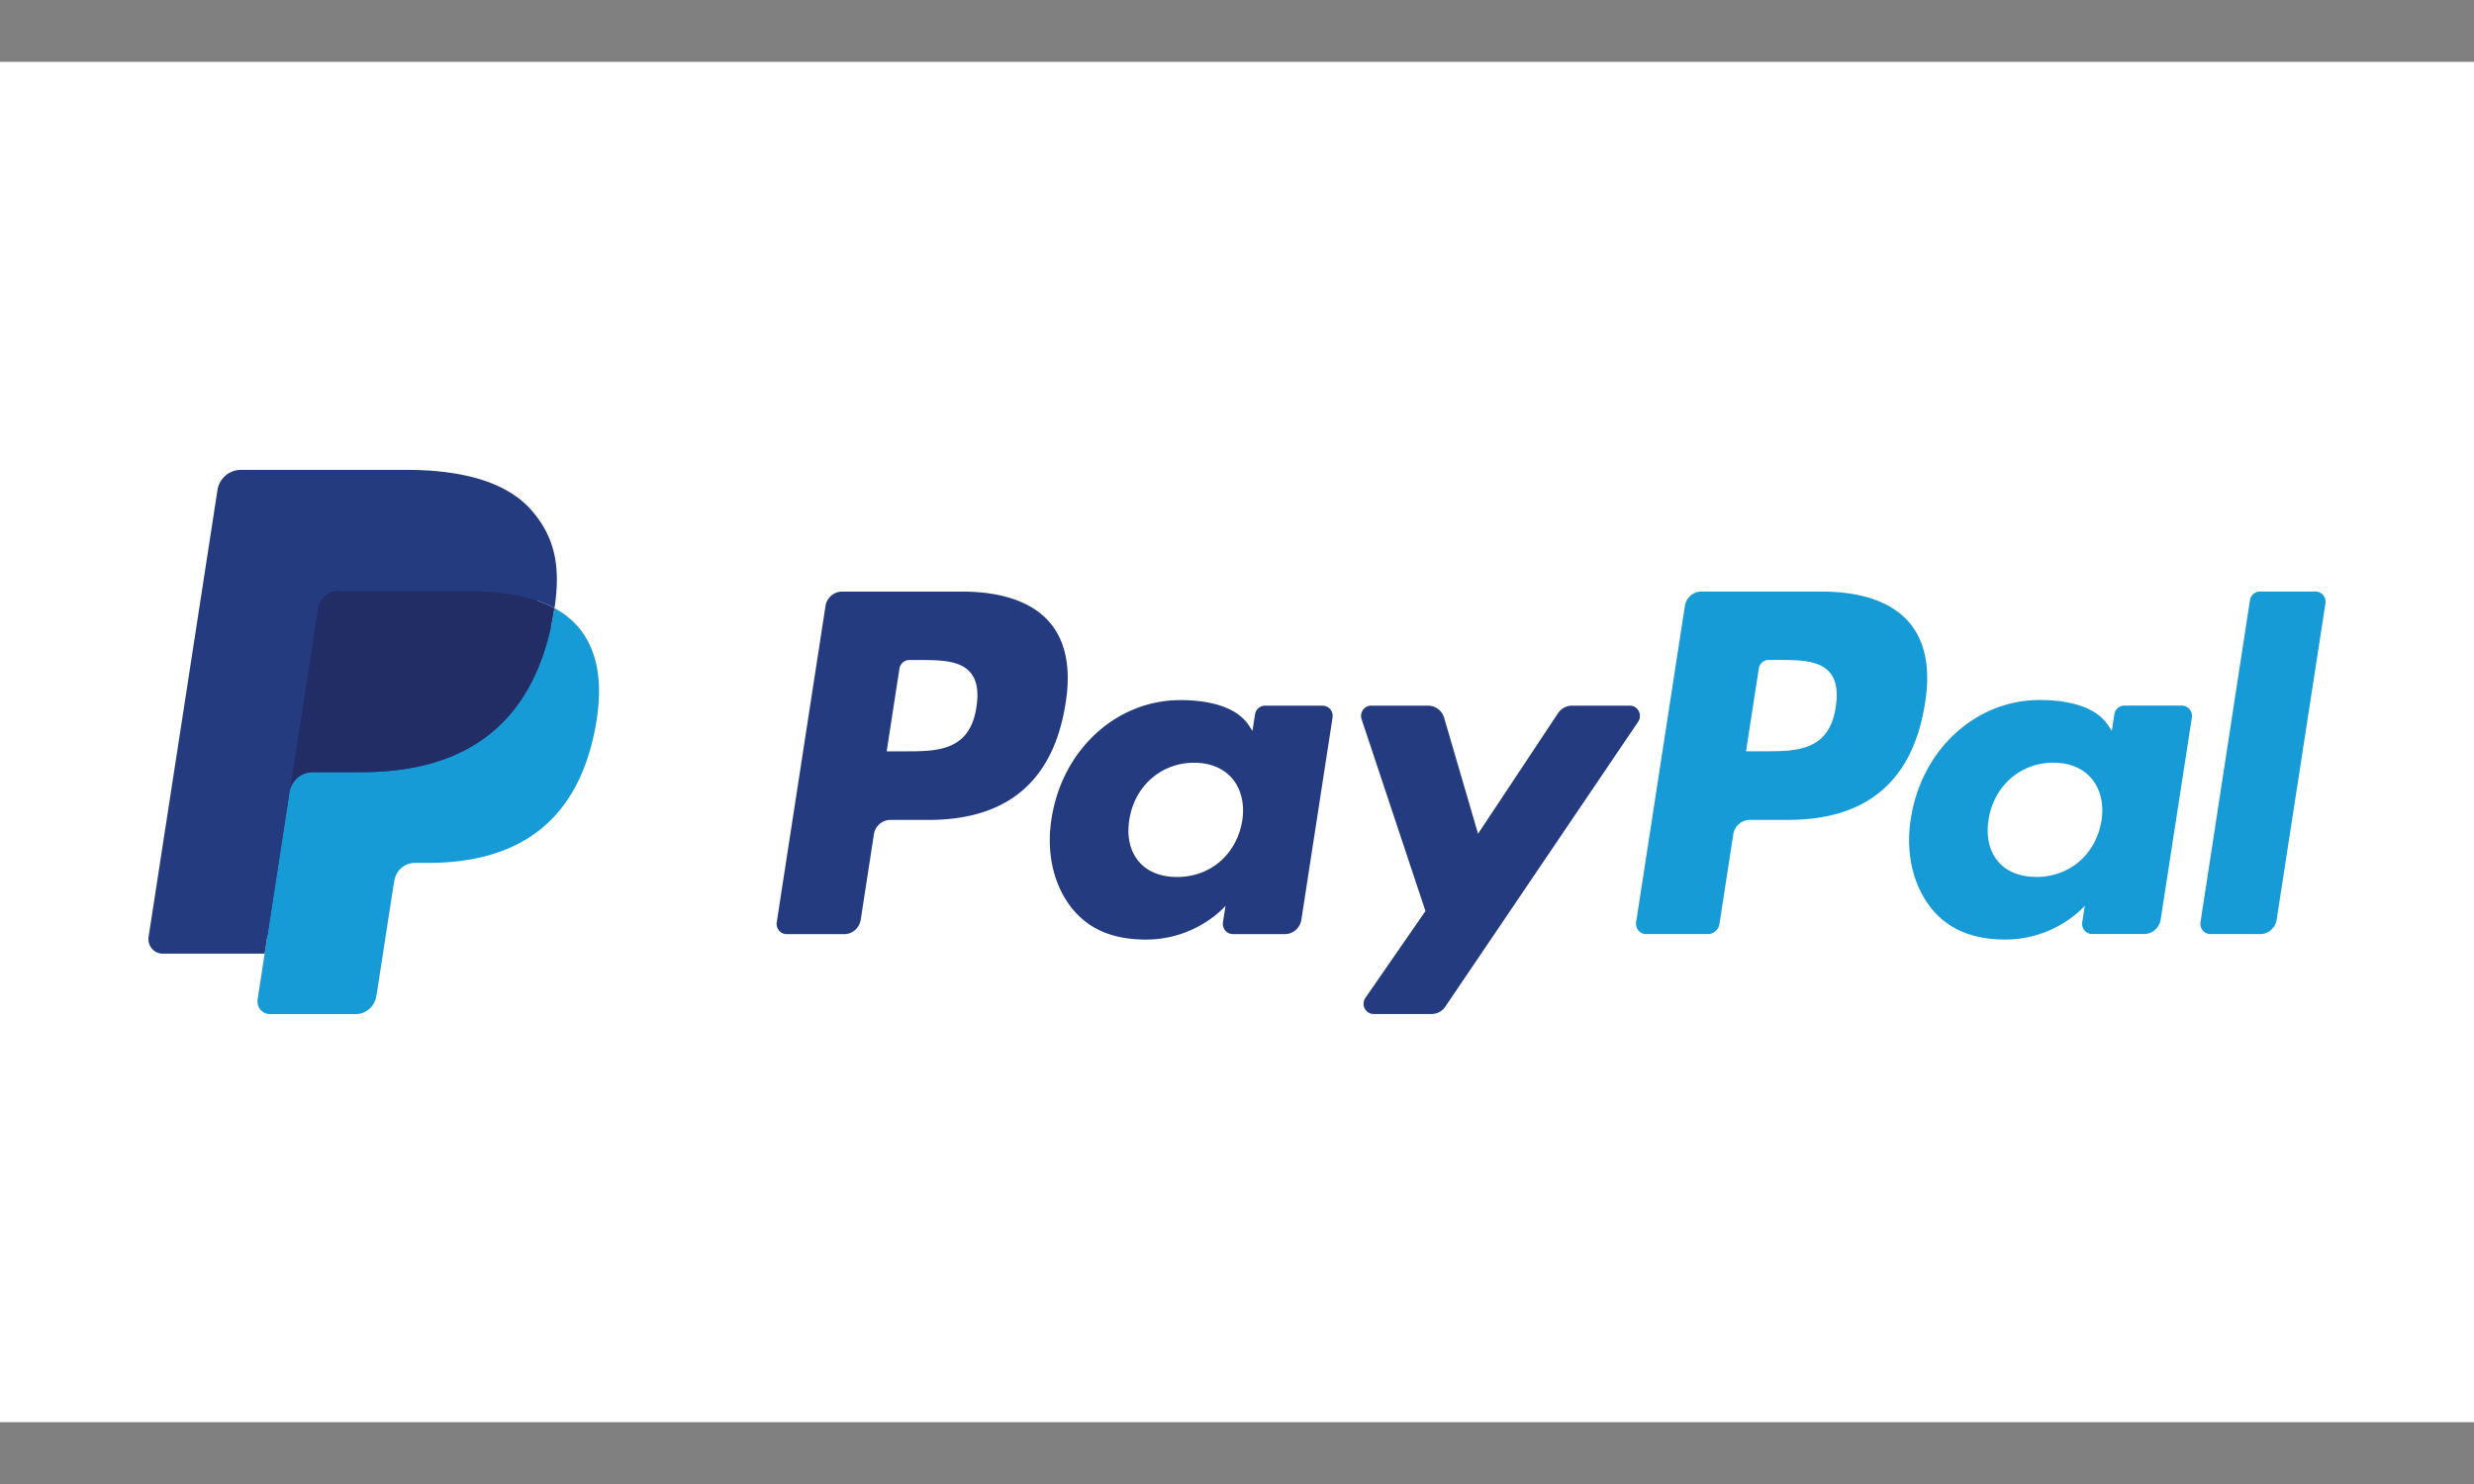 <svg xmlns="http://www.w3.org/2000/svg" width="80" height="48" fill="none" xmlns:v="https://vecta.io/nano"><rect width="100%" height="100%" fill="#808080" stroke="none"/><g clip-path="url(#A)"><path fill="#fff" d="M-4 2h88v44H-4z"/><path d="M31.124 19.136h-3.896c-.129 0-.254.047-.352.133a.56.56 0 0 0-.183.335l-1.576 10.227a.34.34 0 0 0 .008.142c.013.046.035.089.066.126s.068.066.111.086a.32.32 0 0 0 .136.03h1.86c.129 0 .254-.047.352-.133s.163-.205.183-.335l.425-2.759c.02-.13.085-.249.183-.335s.223-.133.352-.133h1.233c2.566 0 4.047-1.271 4.434-3.791.174-1.102.007-1.968-.497-2.575-.554-.666-1.536-1.018-2.84-1.018zm.45 3.735c-.213 1.431-1.281 1.431-2.314 1.431h-.588l.412-2.673c.012-.078.051-.149.11-.201a.32.32 0 0 1 .211-.08h.27c.704 0 1.367 0 1.71.411.204.245.267.609.189 1.111zm11.196-.046h-1.866a.32.32 0 0 0-.211.08c-.059.051-.098.123-.11.201l-.083.534-.13-.194c-.404-.6-1.304-.801-2.203-.801-2.061 0-3.822 1.599-4.165 3.841-.178 1.119.075 2.188.695 2.934.569.686 1.382.971 2.35.971 1.661 0 2.582-1.093 2.582-1.093l-.083.531a.34.34 0 0 0 .008.142c.013.046.035.089.066.126s.068.066.111.086a.32.32 0 0 0 .136.031h1.68c.129 0 .254-.047.352-.133s.163-.205.183-.335l1.008-6.537a.34.34 0 0 0-.008-.142c-.013-.046-.035-.089-.065-.125s-.068-.066-.111-.086a.32.32 0 0 0-.136-.03zm-2.6 3.717c-.18 1.091-1.026 1.824-2.105 1.824-.542 0-.975-.178-1.253-.515s-.38-.811-.293-1.342c.168-1.082 1.028-1.838 2.091-1.838.53 0 .96.18 1.244.52s.397.823.316 1.351zm12.536-3.717H50.83c-.088 0-.175.022-.254.065s-.145.104-.195.178l-2.586 3.899-1.096-3.747c-.034-.114-.102-.215-.196-.286s-.207-.11-.324-.11h-1.842c-.052 0-.103.012-.149.037s-.086.059-.116.102-.05.093-.057.145a.34.34 0 0 0 .014.156l2.065 6.204-1.941 2.806c-.035.05-.055.108-.059.169a.34.34 0 0 0 .035.176.33.33 0 0 0 .12.131.32.32 0 0 0 .169.048h1.873a.53.53 0 0 0 .251-.063c.078-.041.144-.102.194-.175l6.235-9.214c.034-.05.054-.108.057-.169a.34.34 0 0 0-.036-.175.33.33 0 0 0-.12-.13c-.051-.032-.109-.048-.168-.048z" fill="#253b80"/><path d="M58.912 19.134h-3.896c-.129 0-.253.047-.351.133s-.163.204-.183.335l-1.576 10.227c-.007.047-.005.096.008.142s.035.089.066.126.068.066.111.086.089.03.136.03h2c.09 0 .177-.033.246-.093a.39.39 0 0 0 .128-.234l.447-2.899a.56.56 0 0 1 .183-.335c.098-.086.223-.133.352-.133h1.233c2.567 0 4.047-1.271 4.435-3.791.175-1.102.007-1.968-.497-2.575-.553-.666-1.535-1.018-2.839-1.018zm.449 3.735c-.212 1.431-1.281 1.431-2.314 1.431h-.587l.413-2.673c.012-.078.051-.149.109-.201a.32.32 0 0 1 .211-.08h.269c.703 0 1.367 0 1.71.41.204.245.267.609.188 1.112zm11.195-.046h-1.865a.32.32 0 0 0-.211.079c-.059.051-.097.123-.109.201l-.083.534-.131-.194c-.404-.6-1.304-.801-2.203-.801-2.062 0-3.822 1.599-4.165 3.841-.178 1.119.075 2.188.694 2.934.57.686 1.382.972 2.35.972 1.661 0 2.582-1.093 2.582-1.093l-.083.531a.34.34 0 0 0 .008.142c.013.046.035.089.066.126s.069.066.111.086.089.03.136.03h1.68c.129 0 .254-.047.352-.133a.56.56 0 0 0 .183-.335l1.009-6.537a.34.34 0 0 0-.009-.142c-.013-.046-.035-.089-.066-.125s-.068-.066-.111-.086a.32.32 0 0 0-.136-.03zm-2.601 3.717c-.179 1.091-1.026 1.824-2.105 1.824-.541 0-.975-.178-1.253-.515s-.379-.811-.293-1.342c.169-1.082 1.028-1.838 2.091-1.838.53 0 .96.18 1.244.52s.398.823.316 1.351zm4.8-7.126l-1.599 10.415c-.007.047-.005.096.008.142s.035.089.065.126.068.066.111.086.089.03.136.03h1.608c.267 0 .494-.198.535-.468l1.577-10.227a.34.34 0 0 0-.008-.142c-.013-.046-.035-.089-.065-.126s-.068-.066-.111-.086a.32.32 0 0 0-.136-.031h-1.8a.32.32 0 0 0-.211.08c-.059.052-.097.123-.109.201z" fill="#179bd7"/><path d="M8.939 32.201l.298-1.937-.664-.016H5.404l2.202-14.295c.007-.044.028-.084.061-.112s.075-.044.118-.044h5.343c1.774 0 2.998.378 3.637 1.124.3.35.491.716.583 1.118.097.422.098.927.004 1.542l-.007.045v.394l.3.174a2.11 2.11 0 0 1 .607.474c.256.299.422.679.492 1.13.072.464.048 1.015-.07 1.64-.137.718-.358 1.344-.656 1.856a3.79 3.79 0 0 1-1.04 1.166c-.396.288-.868.507-1.4.647-.516.138-1.105.207-1.75.207h-.416c-.297 0-.586.11-.813.306s-.377.473-.424.774l-.031.174-.526 3.415-.024.125c-.006.04-.017.059-.033.073s-.035.02-.055.02H8.939z" fill="#253b80"/><path d="M17.929 19.672l-.055.321c-.705 3.704-3.115 4.983-6.194 4.983h-1.568c-.377 0-.694.28-.752.66l-1.03 6.689a.42.42 0 0 0 .01.176c.016.057.043.11.081.155s.084.081.137.106.11.038.168.038h2.78c.329 0 .609-.245.661-.577l.027-.145.524-3.401.034-.187c.051-.334.332-.579.661-.579h.416c2.694 0 4.803-1.12 5.419-4.36.258-1.354.124-2.484-.557-3.279a2.67 2.67 0 0 0-.761-.601z" fill="#179bd7"/><path d="M17.192 19.37a5.44 5.44 0 0 0-.685-.156c-.457-.072-.919-.106-1.382-.103h-4.188a.66.66 0 0 0-.435.164.69.69 0 0 0-.226.414l-.891 5.777-.026.169c.028-.184.119-.352.257-.473a.75.75 0 0 1 .496-.187h1.568c3.079 0 5.49-1.28 6.194-4.983l.055-.321a3.71 3.71 0 0 0-.579-.25l-.158-.051z" fill="#222d65"/><path d="M10.276 19.689a.69.69 0 0 1 .226-.414.66.66 0 0 1 .435-.164h4.188c.496 0 .959.033 1.382.103.286.046.568.115.844.206a3.75 3.75 0 0 1 .579.25c.21-1.369-.002-2.301-.725-3.145-.797-.929-2.235-1.327-4.076-1.327H7.786a.77.77 0 0 0-.755.661L4.805 30.302a.48.48 0 0 0 .012.201c.018.065.05.126.093.178a.46.46 0 0 0 .157.122.45.45 0 0 0 .192.043h3.299l.828-5.38.891-5.777z" fill="#253b80"/></g><defs><clipPath id="A"><path fill="#fff" d="M0 0h80v48H0z"/></clipPath></defs></svg>